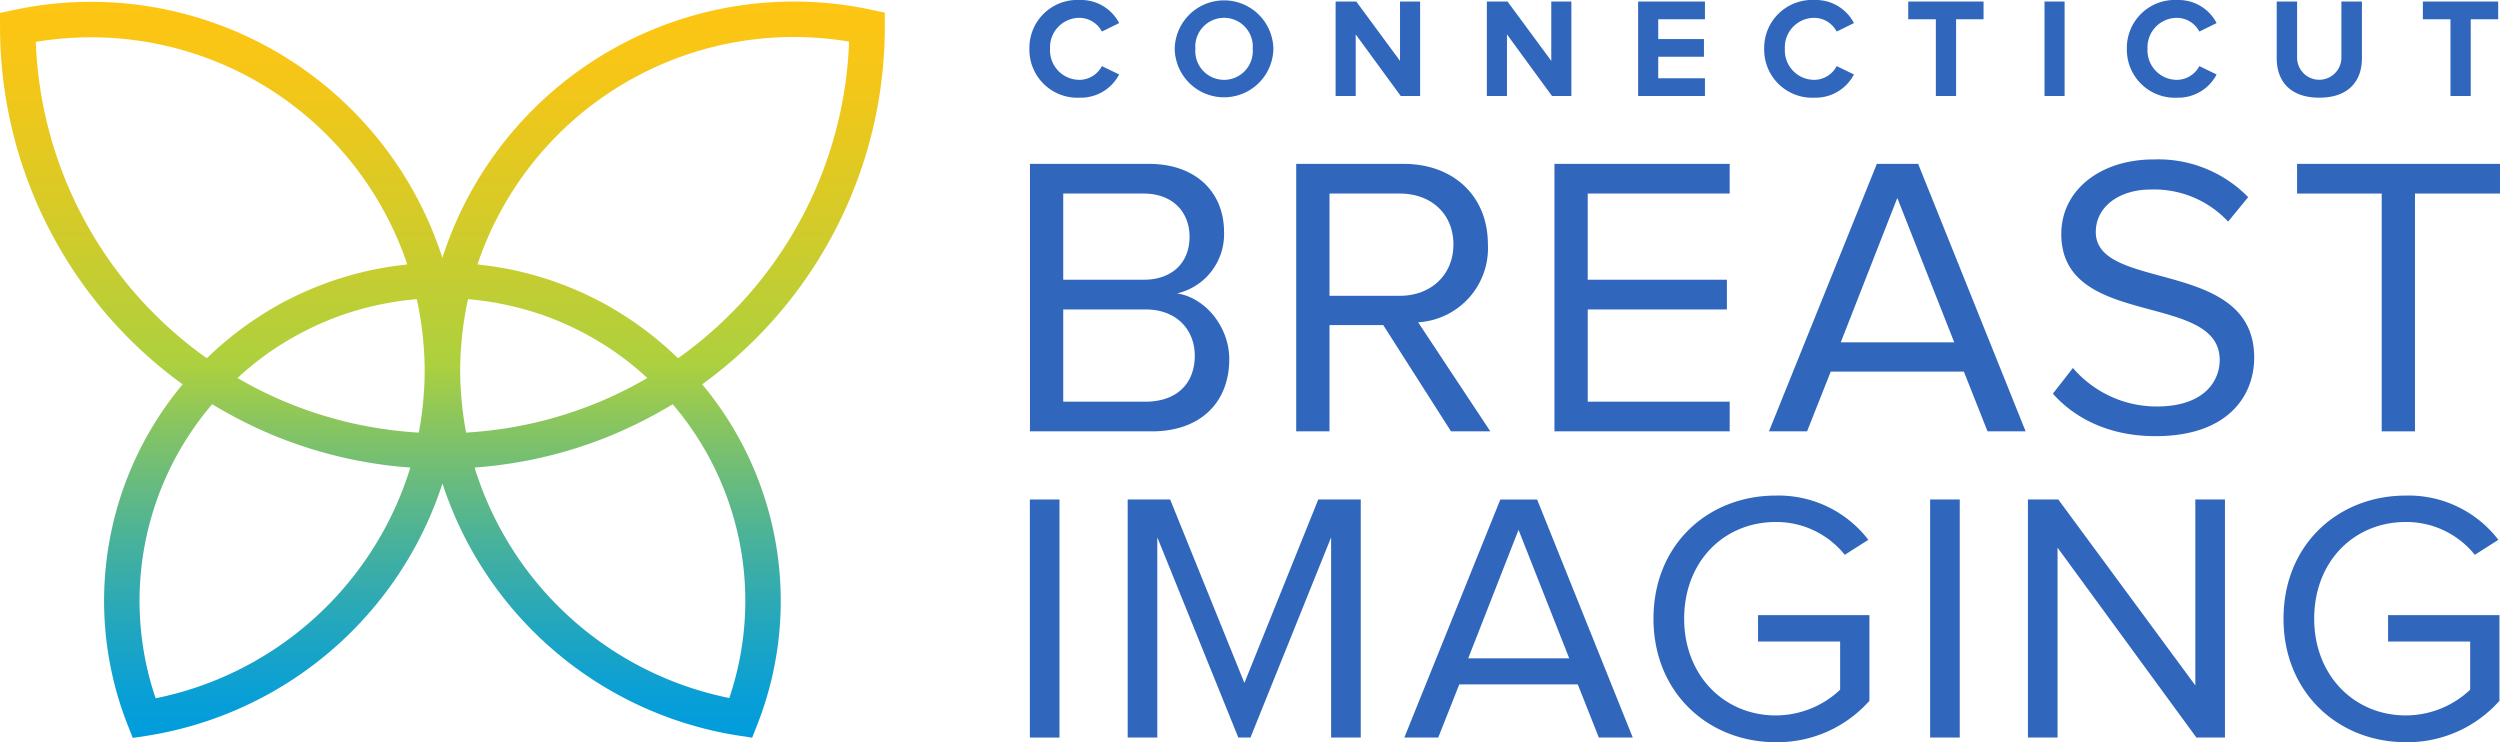 <svg id="Layer_1" data-name="Layer 1" xmlns="http://www.w3.org/2000/svg" xmlns:xlink="http://www.w3.org/1999/xlink" viewBox="0 0 322.565 95.763"><defs><linearGradient id="linear-gradient" x1="57.084" y1="95.212" x2="57.084" y2="0.201" gradientUnits="userSpaceOnUse"><stop offset="0" stop-color="#009cde"/><stop offset="0.058" stop-color="#099fd6"/><stop offset="0.152" stop-color="#22a6bf"/><stop offset="0.272" stop-color="#4ab299"/><stop offset="0.411" stop-color="#82c366"/><stop offset="0.506" stop-color="#acd03f"/><stop offset="0.519" stop-color="#afd03d"/><stop offset="0.734" stop-color="#daca26"/><stop offset="0.901" stop-color="#f5c617"/><stop offset="1" stop-color="#ffc512"/></linearGradient></defs><path d="M114.165,3.487l.002-1.855-1.814-.385A47.629,47.629,0,0,0,57.078,33.272,47.631,47.631,0,0,0,1.816,1.282L0,1.668.004,3.524A56.953,56.953,0,0,0,23.495,49.537l.074.051-.054.062a43.593,43.593,0,0,0-7.05,43.866l.668,1.695,1.803-.273A47.968,47.968,0,0,0,57.09,62.385,47.976,47.976,0,0,0,95.246,94.905l1.804.272.667-1.698a43.596,43.596,0,0,0-7.065-43.83l-.051-.062.072-.052A56.946,56.946,0,0,0,114.165,3.487ZM62.205,38.795c.183.024.365.053.548.08.408.059.815.122,1.22.194.211.037.422.078.632.119q.566.11,1.128.236c.213.048.426.096.638.148.385.093.767.195,1.149.3.189.052.379.102.568.156.466.136.928.282,1.387.435.098.033.197.061.295.095q.839.287,1.662.612c.134.053.266.111.4.166.411.167.82.339,1.225.521.183.082.365.169.547.254.355.166.707.335,1.057.511q.284.144.566.292.517.272,1.027.56c.178.1.356.2.532.303.367.215.73.439,1.091.666.139.088.28.172.418.262q1.495.97,2.906,2.081c.129.102.255.208.382.311.337.272.671.548.999.832.153.132.303.268.454.402.162.145.321.294.481.442-.071.042-.142.084-.213.125q-1.165.672-2.358,1.285c-.124.063-.249.122-.373.185q-1.173.587-2.371,1.116c-.075.033-.149.069-.224.101-.834.362-1.679.696-2.53,1.013-.163.061-.327.122-.491.181q-1.261.456-2.543.848c-.14.043-.281.082-.421.123-.857.253-1.719.488-2.589.697-.048.012-.096.025-.144.037-.892.212-1.792.394-2.695.559-.169.031-.337.063-.507.092q-1.321.228-2.656.389c-.161.019-.322.035-.483.053-.907.101-1.817.184-2.731.238l-.047.003c-.022-.115-.049-.229-.07-.344-.046-.254-.085-.508-.126-.762q-.124-.762-.222-1.526c-.034-.271-.067-.542-.096-.813-.056-.522-.1-1.044-.137-1.567-.017-.24-.038-.48-.051-.72-.04-.755-.066-1.51-.066-2.264,0-.863.032-1.724.084-2.584.017-.275.045-.55.067-.825.047-.588.101-1.176.171-1.761.038-.317.083-.633.128-.949q.118-.827.269-1.649c.057-.314.115-.627.179-.939.036-.173.081-.344.119-.516l.037.002c.042.004.084.009.126.013Q61.384,38.687,62.205,38.795ZM51.26,55.579c-.164-.018-.329-.034-.492-.054q-1.328-.16-2.642-.387c-.178-.031-.356-.064-.533-.097-.894-.163-1.785-.343-2.668-.553-.066-.016-.13-.034-.196-.05-.847-.204-1.687-.433-2.522-.679-.155-.046-.31-.088-.464-.135q-1.267-.386-2.512-.838c-.176-.064-.352-.129-.527-.195-.841-.314-1.677-.644-2.501-1.002-.087-.037-.172-.079-.258-.116q-1.181-.52-2.337-1.1c-.129-.065-.259-.126-.388-.192q-1.193-.61-2.356-1.284c-.071-.041-.142-.083-.213-.125.153-.141.304-.284.459-.422.162-.145.324-.291.489-.433.311-.269.628-.53.946-.788.145-.117.287-.238.434-.353.46-.362.926-.715,1.4-1.055l.017-.013c.481-.344.97-.674,1.464-.995.156-.101.315-.197.473-.296.341-.215.684-.426,1.031-.63.191-.112.384-.22.577-.329q.485-.273.977-.533.302-.159.606-.313c.335-.169.672-.331,1.012-.49.195-.091.389-.184.585-.272.388-.174.78-.338,1.173-.499.149-.061.297-.126.447-.186q.816-.322,1.647-.607c.114-.039.23-.073.344-.111.443-.147.888-.288,1.336-.419.197-.058.396-.109.594-.164.373-.102.746-.201,1.122-.293.217-.053.436-.102.654-.152q.55-.124,1.106-.232c.218-.042.436-.085.655-.123.392-.069.786-.13,1.181-.188.195-.028.39-.06.586-.085q.765-.1,1.538-.168c.08-.007.16-.018.241-.025l.025-.002c.038.172.083.343.119.516.066.32.125.641.184.962q.149.816.268,1.636c.046.321.092.643.131.965.071.584.125,1.17.171,1.756.022.278.051.555.068.833.052.862.084,1.726.084,2.591,0,.752-.026,1.506-.066,2.259-.012.234-.033.469-.05.703-.037.526-.081,1.051-.137,1.577-.029.267-.06.533-.094.8-.064.51-.139,1.018-.221,1.527-.041.254-.079.507-.125.76-.02.112-.047.223-.068.335l-.038-.003C53.08,55.763,52.169,55.68,51.26,55.579ZM4.616,5.407A43.054,43.054,0,0,1,52.548,34.117c-.275.028-.547.068-.82.102-.25.031-.502.058-.751.093-.479.067-.954.145-1.428.227-.18.031-.361.057-.54.09q-.974.181-1.936.406c-.152.036-.302.078-.454.115-.491.12-.98.245-1.465.382-.228.064-.454.136-.681.204-.407.122-.812.247-1.214.381-.245.081-.488.167-.731.252q-.577.203-1.147.423c-.241.093-.482.186-.721.284-.387.157-.771.322-1.153.49-.222.098-.446.193-.666.295-.433.199-.86.409-1.286.622-.162.081-.327.157-.488.241q-.871.45-1.722.94c-.137.079-.27.164-.406.245-.43.254-.858.512-1.28.782-.206.132-.408.27-.613.405-.348.23-.693.463-1.035.704-.218.154-.434.311-.649.469q-.485.355-.961.724c-.214.166-.428.333-.64.504-.318.256-.632.52-.943.786-.198.169-.397.336-.592.508-.345.305-.683.62-1.02.937-.152.143-.307.281-.457.427-.023.022-.046.042-.069.064A52.402,52.402,0,0,1,4.616,5.407ZM20.082,90.097a39.05,39.05,0,0,1,7.293-37.943l.013.007c.87.531,1.757,1.03,2.652,1.512.159.085.316.173.476.257q1.297.683,2.626,1.296c.173.08.346.157.519.235.912.41,1.831.803,2.762,1.164.071.027.142.052.213.079.903.346,1.816.666,2.735.965.147.048.293.099.441.146q1.398.443,2.82.81c.192.05.384.099.577.147.954.238,1.914.457,2.881.645.132.026.265.047.397.072q1.398.263,2.811.457c.121.017.242.037.364.053.978.127,1.961.224,2.948.301.112.009.222.026.334.034A43.389,43.389,0,0,1,20.082,90.097Zm74.016-.035a43.393,43.393,0,0,1-32.862-29.731c.104-.007.207-.024.311-.032.998-.077,1.992-.175,2.981-.304.108-.014.215-.032.323-.047q1.439-.196,2.863-.465c.12-.023.242-.042.362-.065.974-.19,1.941-.41,2.902-.65.185-.046.371-.093.556-.141q1.427-.372,2.833-.814c.143-.045.285-.095.428-.141.925-.301,1.844-.623,2.752-.972.066-.025.133-.048.199-.074.932-.362,1.853-.755,2.766-1.166.172-.077.345-.154.516-.233q1.329-.614,2.628-1.297c.158-.083.314-.17.472-.254.896-.483,1.784-.983,2.656-1.515l.01-.006a39.051,39.051,0,0,1,7.305,37.908ZM87.489,46.218c-.023-.022-.047-.043-.07-.065-.149-.144-.302-.281-.453-.422-.339-.319-.68-.636-1.027-.943-.192-.17-.388-.334-.583-.5-.316-.269-.633-.536-.955-.796-.209-.168-.419-.333-.631-.497q-.48-.373-.969-.73c-.214-.157-.428-.313-.644-.465-.343-.241-.69-.475-1.039-.706-.204-.135-.406-.273-.611-.404-.42-.268-.845-.525-1.273-.778-.139-.082-.275-.169-.414-.25q-.849-.489-1.719-.938c-.168-.087-.339-.166-.508-.251-.418-.209-.838-.416-1.263-.611-.228-.105-.459-.204-.689-.305-.373-.164-.748-.325-1.126-.478-.248-.1-.497-.197-.746-.293q-.557-.214-1.121-.413c-.251-.088-.501-.176-.754-.26-.392-.13-.786-.252-1.182-.371-.237-.071-.474-.146-.712-.213-.466-.131-.936-.251-1.408-.367-.171-.042-.34-.09-.511-.13q-.956-.223-1.925-.403c-.186-.035-.375-.061-.562-.093-.468-.081-.937-.158-1.409-.224-.251-.035-.504-.063-.757-.094-.273-.033-.545-.073-.819-.101A43.058,43.058,0,0,1,109.555,5.37,52.394,52.394,0,0,1,87.489,46.218Z" style="fill:url(#linear-gradient)"/><path d="M132.819,6.301A6.184,6.184,0,0,1,139.321,0a5.536,5.536,0,0,1,5.078,2.977l-2.228,1.096a3.296,3.296,0,0,0-2.85-1.771,3.798,3.798,0,0,0-3.835,4,3.798,3.798,0,0,0,3.835,4,3.296,3.296,0,0,0,2.85-1.772l2.228,1.078a5.58,5.58,0,0,1-5.078,2.996A6.195,6.195,0,0,1,132.819,6.301Z" style="fill:#3066bc"/><path d="M151.569,6.301a6.366,6.366,0,0,1,12.73,0,6.366,6.366,0,0,1-12.73,0Zm10.064,0a3.71,3.71,0,1,0-7.397,0,3.71,3.71,0,1,0,7.397,0Z" style="fill:#3066bc"/><path d="M180.729,12.383,174.921,4.438V12.383h-2.593V.201H174.994l5.644,7.653V.201h2.593V12.383Z" style="fill:#3066bc"/><path d="M200.246,12.383,194.438,4.438V12.383h-2.594V.201h2.667l5.644,7.653V.201h2.593V12.383Z" style="fill:#3066bc"/><path d="M211.361,12.383V.201h8.621V2.484H213.955V5.041h5.899V7.324H213.955V10.1h6.027v2.283Z" style="fill:#3066bc"/><path d="M227.628,6.301A6.184,6.184,0,0,1,234.13,0a5.536,5.536,0,0,1,5.078,2.977l-2.228,1.096a3.296,3.296,0,0,0-2.85-1.771,3.798,3.798,0,0,0-3.835,4,3.798,3.798,0,0,0,3.835,4,3.296,3.296,0,0,0,2.85-1.772l2.228,1.078a5.58,5.58,0,0,1-5.078,2.996A6.195,6.195,0,0,1,227.628,6.301Z" style="fill:#3066bc"/><path d="M249.775,12.383V2.484h-3.562V.201h9.717V2.484H252.387V12.383Z" style="fill:#3066bc"/><path d="M263.795,12.383V.201h2.593V12.383Z" style="fill:#3066bc"/><path d="M274.421,6.301A6.184,6.184,0,0,1,280.923,0a5.536,5.536,0,0,1,5.078,2.977l-2.228,1.096a3.296,3.296,0,0,0-2.85-1.771,3.798,3.798,0,0,0-3.835,4,3.798,3.798,0,0,0,3.835,4,3.296,3.296,0,0,0,2.85-1.772l2.228,1.078a5.58,5.58,0,0,1-5.078,2.996A6.195,6.195,0,0,1,274.421,6.301Z" style="fill:#3066bc"/><path d="M293.755,7.507V.201h2.63V7.434a2.858,2.858,0,1,0,5.717,0V.201h2.648V7.507c0,3.014-1.79,5.096-5.498,5.096C295.545,12.603,293.755,10.521,293.755,7.507Z" style="fill:#3066bc"/><path d="M316.176,12.383V2.484h-3.562V.201h9.717V2.484H318.788V12.383Z" style="fill:#3066bc"/><path d="M132.891,55.655V21.144H148.258c6.002,0,9.676,3.622,9.676,8.796a7.844,7.844,0,0,1-6.054,7.917c3.674.569,6.727,4.346,6.727,8.486,0,5.536-3.674,9.313-9.986,9.313Zm20.593-25.095c0-3.104-2.07-5.588-5.95-5.588H137.185V36.097h10.349C151.414,36.097,153.484,33.717,153.484,30.561Zm.673,15.316c0-3.156-2.173-5.95-6.364-5.95H137.185V51.827h10.607C151.777,51.827,154.157,49.55,154.157,45.876Z" style="fill:#3066bc"/><path d="M187.218,55.655,178.473,41.944h-6.934V55.655H167.245V21.144h13.867c6.312,0,10.866,4.036,10.866,10.4a9.576,9.576,0,0,1-9.003,10.038L192.288,55.655Zm.31-24.111c0-3.933-2.846-6.571-6.933-6.571h-9.055V38.167h9.055C184.682,38.167,187.528,35.424,187.528,31.544Z" style="fill:#3066bc"/><path d="M200.564,55.655V21.144h22.611v3.829h-18.317V36.097h17.955v3.829H204.859V51.827h18.317v3.829Z" style="fill:#3066bc"/><path d="M256.443,55.655l-3.053-7.709H236.212l-3.053,7.709h-4.916L242.162,21.144h5.33l13.867,34.512ZM244.801,25.541,237.505,44.169h14.643Z" style="fill:#3066bc"/><path d="M264.874,50.792l2.587-3.312a14.237,14.237,0,0,0,10.814,4.967c6.157,0,8.124-3.312,8.124-6.002,0-8.9-20.438-3.933-20.438-16.248,0-5.691,5.071-9.624,11.901-9.624A16.22,16.22,0,0,1,290.073,25.438l-2.587,3.156a13.023,13.023,0,0,0-9.986-4.139c-4.087,0-7.089,2.225-7.089,5.485,0,7.761,20.438,3.312,20.438,16.195,0,4.967-3.415,10.141-12.729,10.141C272.17,56.276,267.72,53.999,264.874,50.792Z" style="fill:#3066bc"/><path d="M307.301,55.655V24.973H296.383V21.144h26.182v3.829H311.596V55.655Z" style="fill:#3066bc"/><path d="M132.88,95.164V64.448h3.822V95.164Z" style="fill:#3066bc"/><path d="M171.749,95.164V69.329l-10.407,25.835h-1.566l-10.454-25.835v25.835H145.5V64.448h5.48L160.559,88.118l9.532-23.67h5.48V95.164Z" style="fill:#3066bc"/><path d="M206.292,95.164l-2.717-6.861H188.287l-2.717,6.861h-4.375l12.388-30.716h4.743l12.342,30.716ZM195.931,68.362l-6.493,16.578h13.032Z" style="fill:#3066bc"/><path d="M213.342,79.829c0-9.579,7.046-15.888,15.795-15.888a14.607,14.607,0,0,1,11.927,5.71l-3.04,1.935a11.328,11.328,0,0,0-8.888-4.236c-6.724,0-11.835,5.111-11.835,12.479,0,7.276,5.111,12.479,11.835,12.479a12.129,12.129,0,0,0,8.289-3.315V82.776H226.835V79.368H241.203V90.421a15.874,15.874,0,0,1-12.065,5.342C220.388,95.763,213.342,89.361,213.342,79.829Z" style="fill:#3066bc"/><path d="M249.037,95.164V64.448h3.822V95.164Z" style="fill:#3066bc"/><path d="M283.392,95.164,265.478,70.665v24.499h-3.822V64.448h3.915l17.684,23.992V64.448h3.822V95.164Z" style="fill:#3066bc"/><path d="M294.633,79.829c0-9.579,7.046-15.888,15.795-15.888a14.607,14.607,0,0,1,11.927,5.71l-3.04,1.935a11.328,11.328,0,0,0-8.888-4.236c-6.724,0-11.835,5.111-11.835,12.479,0,7.276,5.111,12.479,11.835,12.479a12.129,12.129,0,0,0,8.289-3.315V82.776h-10.592V79.368H322.494V90.421a15.874,15.874,0,0,1-12.065,5.342C301.679,95.763,294.633,89.361,294.633,79.829Z" style="fill:#3066bc"/></svg>